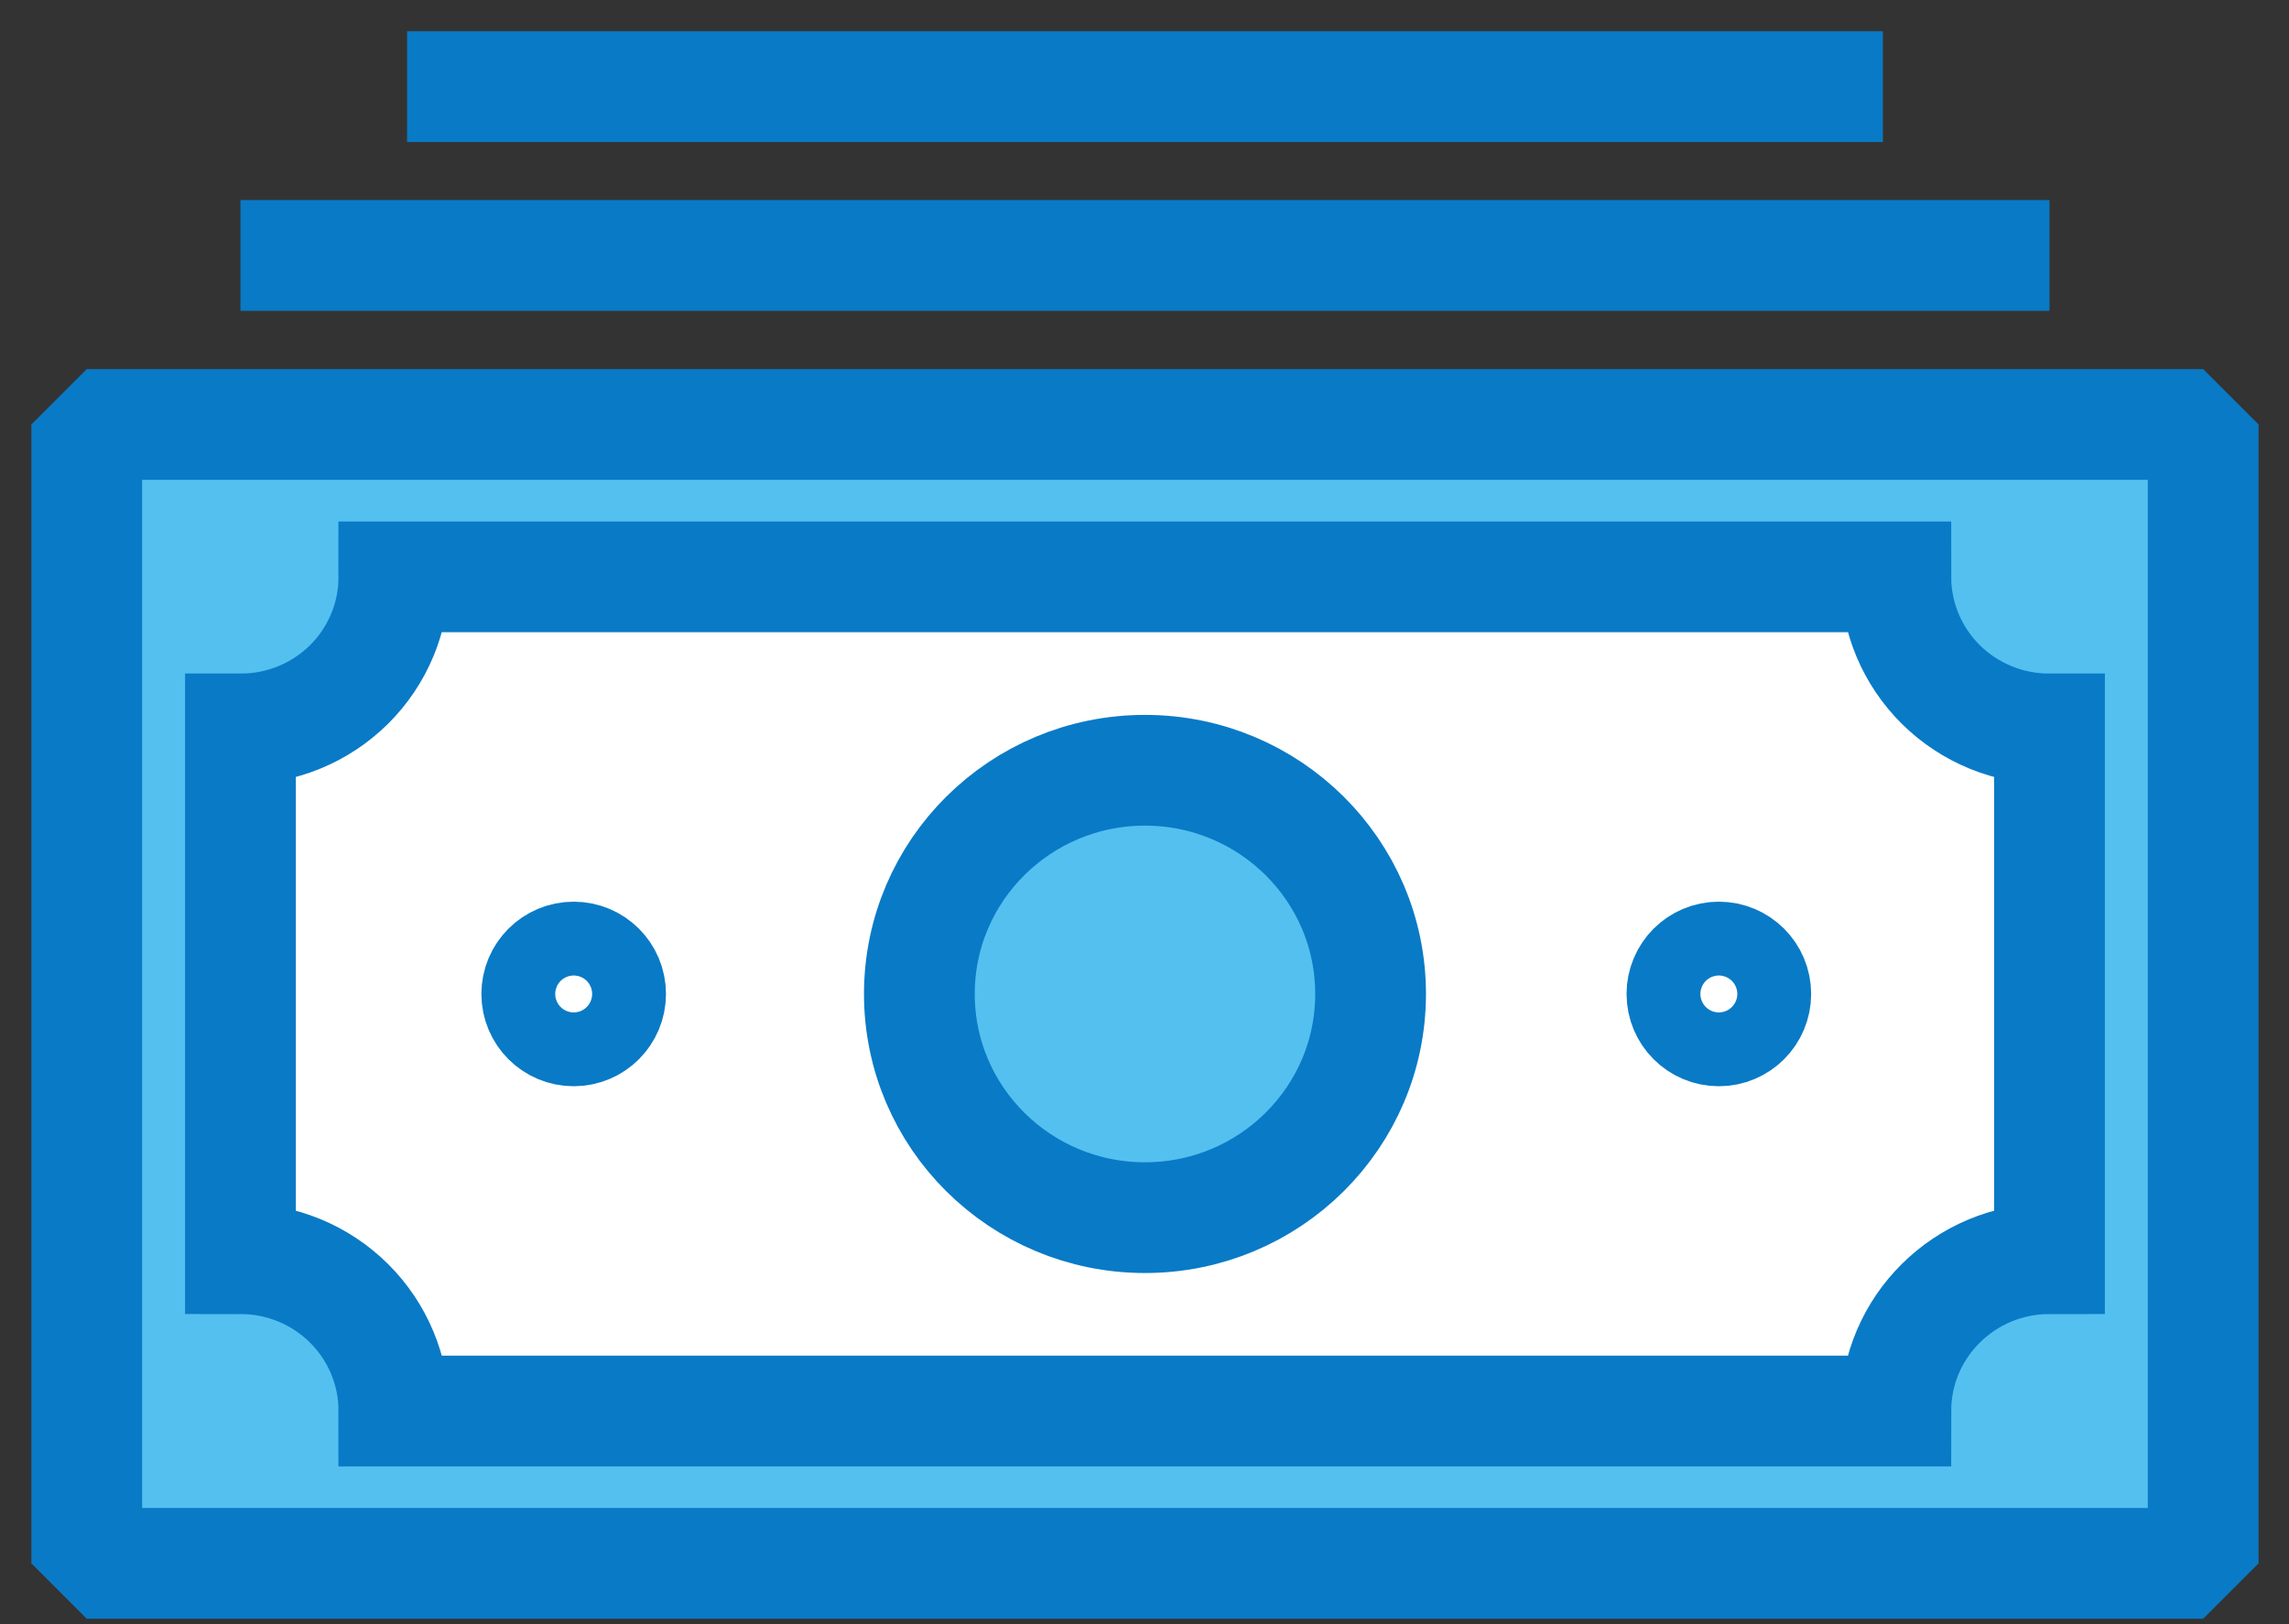 <?xml version="1.0" encoding="UTF-8"?>
<svg width="62px" height="44px" viewBox="0 0 62 44" version="1.1" xmlns="http://www.w3.org/2000/svg" xmlns:xlink="http://www.w3.org/1999/xlink">
    <rect x="0" y="0" width="62" height="44" fill="#333333" stroke="none"/>
    <title>Asset 17</title>
    <g id="Page-1" stroke="none" stroke-width="1" fill="none" fill-rule="evenodd">
        <g id="Desktop-HD" transform="translate(-198, -1061)" stroke="#097AC6" stroke-width="3">
            <g id="Asset-17" transform="translate(200, 1063)">
                <rect id="Rectangle" fill="#54C0F0" fill-rule="nonzero" stroke-linejoin="bevel" x="0.35" y="9.499" width="57.325" height="30.854"></rect>
                <path d="M8.669,36.226 C8.671,35.132 8.234,34.082 7.454,33.308 C6.675,32.533 5.616,32.098 4.513,32.098 L4.513,17.748 C5.616,17.75 6.674,17.316 7.454,16.543 C8.233,15.77 8.671,14.721 8.669,13.627 L49.35,13.627 C49.35,14.721 49.789,15.771 50.57,16.544 C51.35,17.317 52.409,17.75 53.513,17.748 L53.513,32.098 C51.214,32.098 49.35,33.946 49.35,36.226 L8.669,36.226 Z" id="Path" fill="#FFFFFF" fill-rule="nonzero"></path>
                <ellipse id="Oval" fill="#54C0F0" fill-rule="nonzero" stroke-linejoin="bevel" cx="29.013" cy="24.927" rx="6.111" ry="6.06"></ellipse>
                <ellipse id="Oval" stroke-linejoin="bevel" cx="13.539" cy="24.927" rx="1" ry="1"></ellipse>
                <ellipse id="Oval" stroke-linejoin="bevel" cx="44.557" cy="24.927" rx="1" ry="1"></ellipse>
                <line x1="4.513" y1="4.92" x2="53.513" y2="4.92" id="Path" stroke-linejoin="bevel"></line>
                <line x1="9.026" y1="0.347" x2="49" y2="0.347" id="Path" stroke-linejoin="bevel"></line>
            </g>
        </g>
    </g>
</svg>